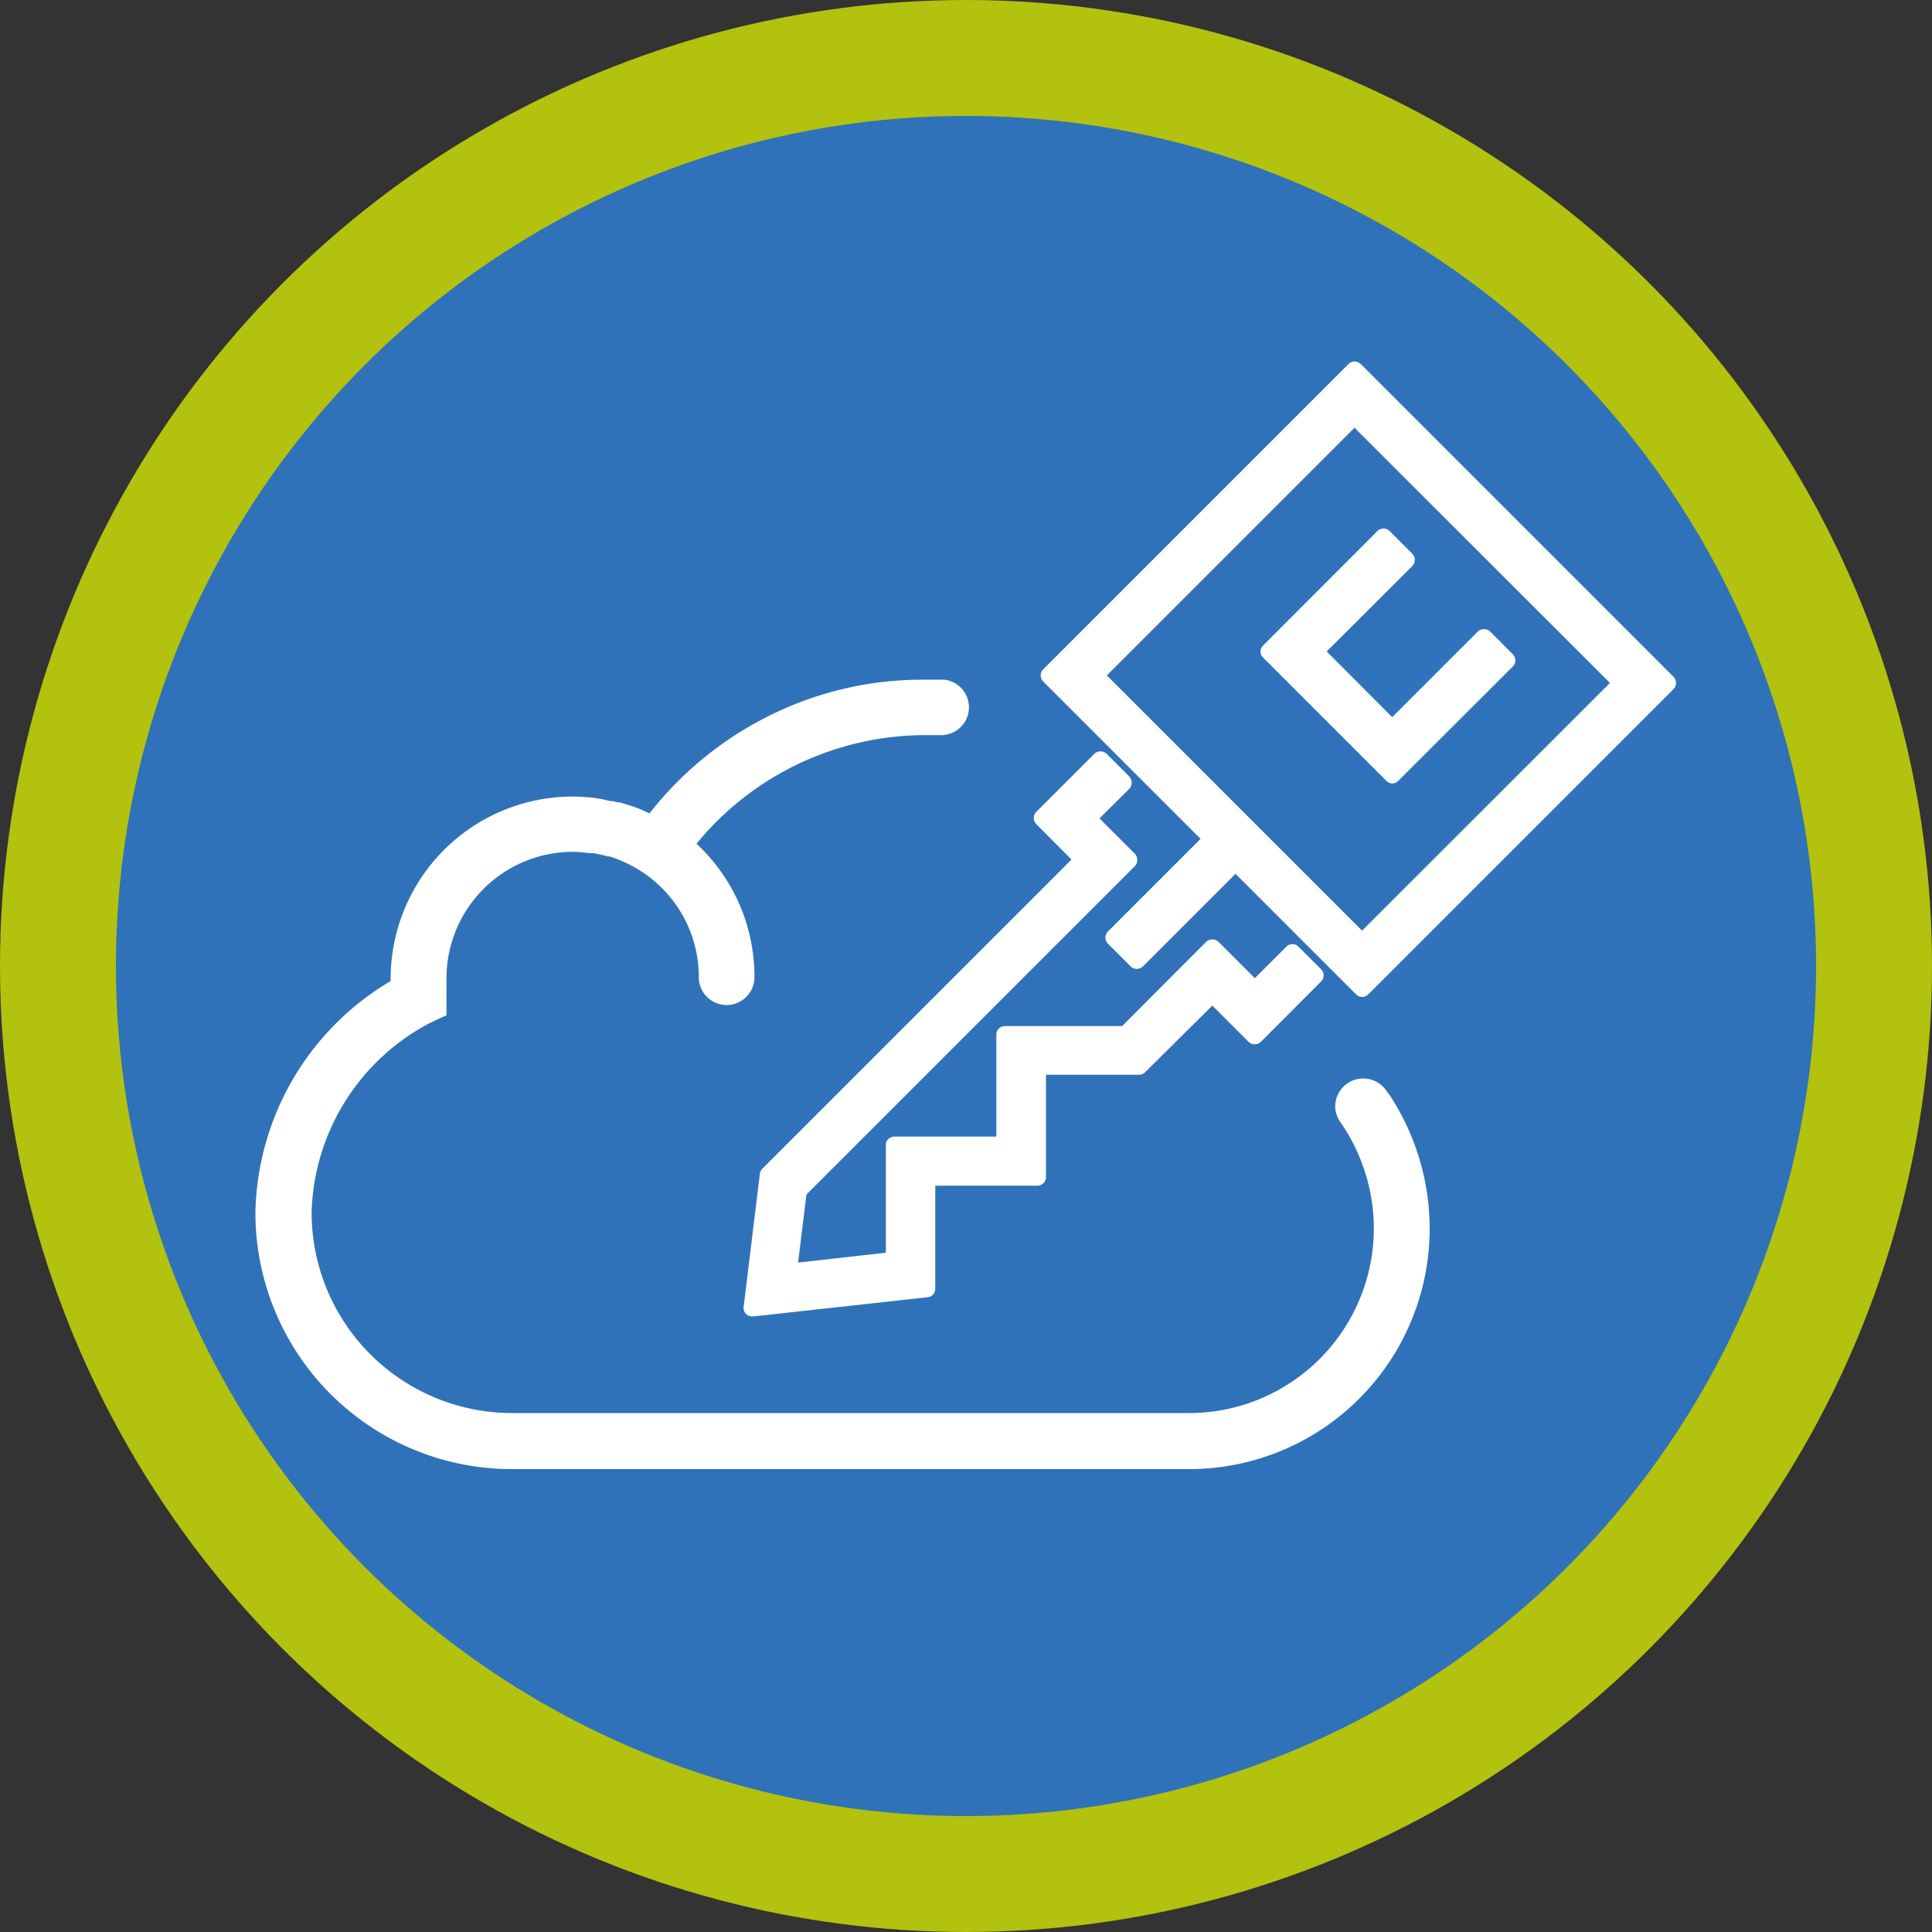<svg id="ed057c40-a52f-4905-81e5-cfa045628af5" data-name="Layer 1" xmlns="http://www.w3.org/2000/svg" xmlns:xlink="http://www.w3.org/1999/xlink" viewBox="0 0 100 100">
  <rect x="0" y="0" width="100" height="100" fill="#333333" stroke="none"/>
  <defs>
    <clipPath id="e34e2bd7-5239-41c8-82f3-3d552493504e" transform="translate(-248 -370.5)">
      <rect x="248" y="370.5" width="100" height="100" fill="none"/>
    </clipPath>
  </defs>
  <title>icon-customised</title>
  <g clip-path="url(#e34e2bd7-5239-41c8-82f3-3d552493504e)">
    <path d="M298,467.5a47,47,0,1,0-47-47,47,47,0,0,0,47,47" transform="translate(-248 -370.5)" fill="#2f72b9"/>
    <circle cx="50" cy="50" r="47" fill="none" stroke="#b3c10f" stroke-width="6"/>
    <path d="M296.05,437.64l-9.07,1h-.05a.48.48,0,0,1-.32-.13.46.46,0,0,1-.12-.37l.84-6.88a.46.46,0,0,1,.13-.27l16-16-1.82-1.83a.45.45,0,0,1,0-.64l3-3a.46.46,0,0,1,.32-.13.48.48,0,0,1,.32.13l1.17,1.17a.47.47,0,0,1,0,.64l-1.54,1.53,1.83,1.83a.47.47,0,0,1,0,.64l-17,17-.43,3.52,4.54-.51,0-5.56a.4.4,0,0,1,.13-.32.46.46,0,0,1,.32-.13h0l5.27,0,0-5.27a.44.44,0,0,1,.45-.45h6.06l4.35-4.36a.47.47,0,0,1,.64,0l1.88,1.88,1.63-1.63a.42.42,0,0,1,.32-.13.4.4,0,0,1,.31.13l1.17,1.17a.44.44,0,0,1,0,.63l-3.12,3.13a.47.47,0,0,1-.63,0l-1.88-1.88L307.27,426a.44.44,0,0,1-.32.13h-4.81l0,5.29a.44.44,0,0,1-.45.45h0l-5.28,0,0,5.33a.45.45,0,0,1-.4.45" transform="translate(-248 -370.5)" fill="#fff"/>
    <path d="M318.5,418.67l-13.21-13.21,12.82-12.82,13.22,13.21Zm.32,3.3,15.8-15.8a.46.46,0,0,0,0-.64l-16.19-16.19a.45.45,0,0,0-.63,0L302,405.14a.45.45,0,0,0,0,.64l8.14,8.14-4.79,4.79a.45.45,0,0,0,0,.64l1.17,1.17a.46.46,0,0,0,.32.13.48.48,0,0,0,.32-.13l4.79-4.79,6.24,6.24a.46.46,0,0,0,.31.13.48.48,0,0,0,.32-.13" transform="translate(-248 -370.5)" fill="#fff"/>
    <path d="M313.38,403.91l5.91-5.92a.45.45,0,0,1,.64,0l1.17,1.17a.46.46,0,0,1,.13.32.48.48,0,0,1-.13.32l-4.43,4.42,3.39,3.4,4.43-4.43a.47.47,0,0,1,.64,0l1.17,1.17a.45.45,0,0,1,0,.64l-5.92,5.91a.43.43,0,0,1-.32.14.43.43,0,0,1-.31-.14l-6.37-6.37a.43.43,0,0,1,0-.63" transform="translate(-248 -370.5)" fill="#fff"/>
    <path d="M319.85,427.11a1.45,1.45,0,0,0-2.74.65,1.43,1.43,0,0,0,.31.88,9.7,9.7,0,0,1,1.69,5.44,9.57,9.57,0,0,1-9.56,9.56H274.5a10.38,10.38,0,0,1-10.37-10.38,11.41,11.41,0,0,1,6.16-9.83l.82-.38v-.91a1.93,1.93,0,0,1,0-.24v-.57a1.28,1.28,0,0,1,0-.19,6.55,6.55,0,0,1,6.54-6.55,6.8,6.8,0,0,1,.86.07h.1l.12,0c.24.05.49.1.73.17l.1,0h0a7,7,0,0,1,.75.29l.21.1a6,6,0,0,1,.65.37,6.5,6.5,0,0,1,3,5.49,1.44,1.44,0,0,0,2.88,0,9.39,9.39,0,0,0-3-6.91,15.35,15.35,0,0,1,11.66-5.62c.3,0,.61,0,.91,0h.07a1.44,1.44,0,0,0,.19-2.87h-.24l-.93,0a17.73,17.73,0,0,0-8,1.92,18,18,0,0,0-6.09,5l-.53-.24-.22-.08-.14-.05-.65-.2-.1,0h0l-.25-.06c-.21,0-.44-.09-.7-.13l-.34-.05a10.24,10.24,0,0,0-1.05-.06,9.43,9.43,0,0,0-9.42,9.42v.13a14.23,14.23,0,0,0-7,12,13.27,13.27,0,0,0,13.25,13.26h35.05A12.45,12.45,0,0,0,322,434.08a12.62,12.62,0,0,0-2.14-7" transform="translate(-248 -370.5)" fill="#fff"/>
  </g>
</svg>

